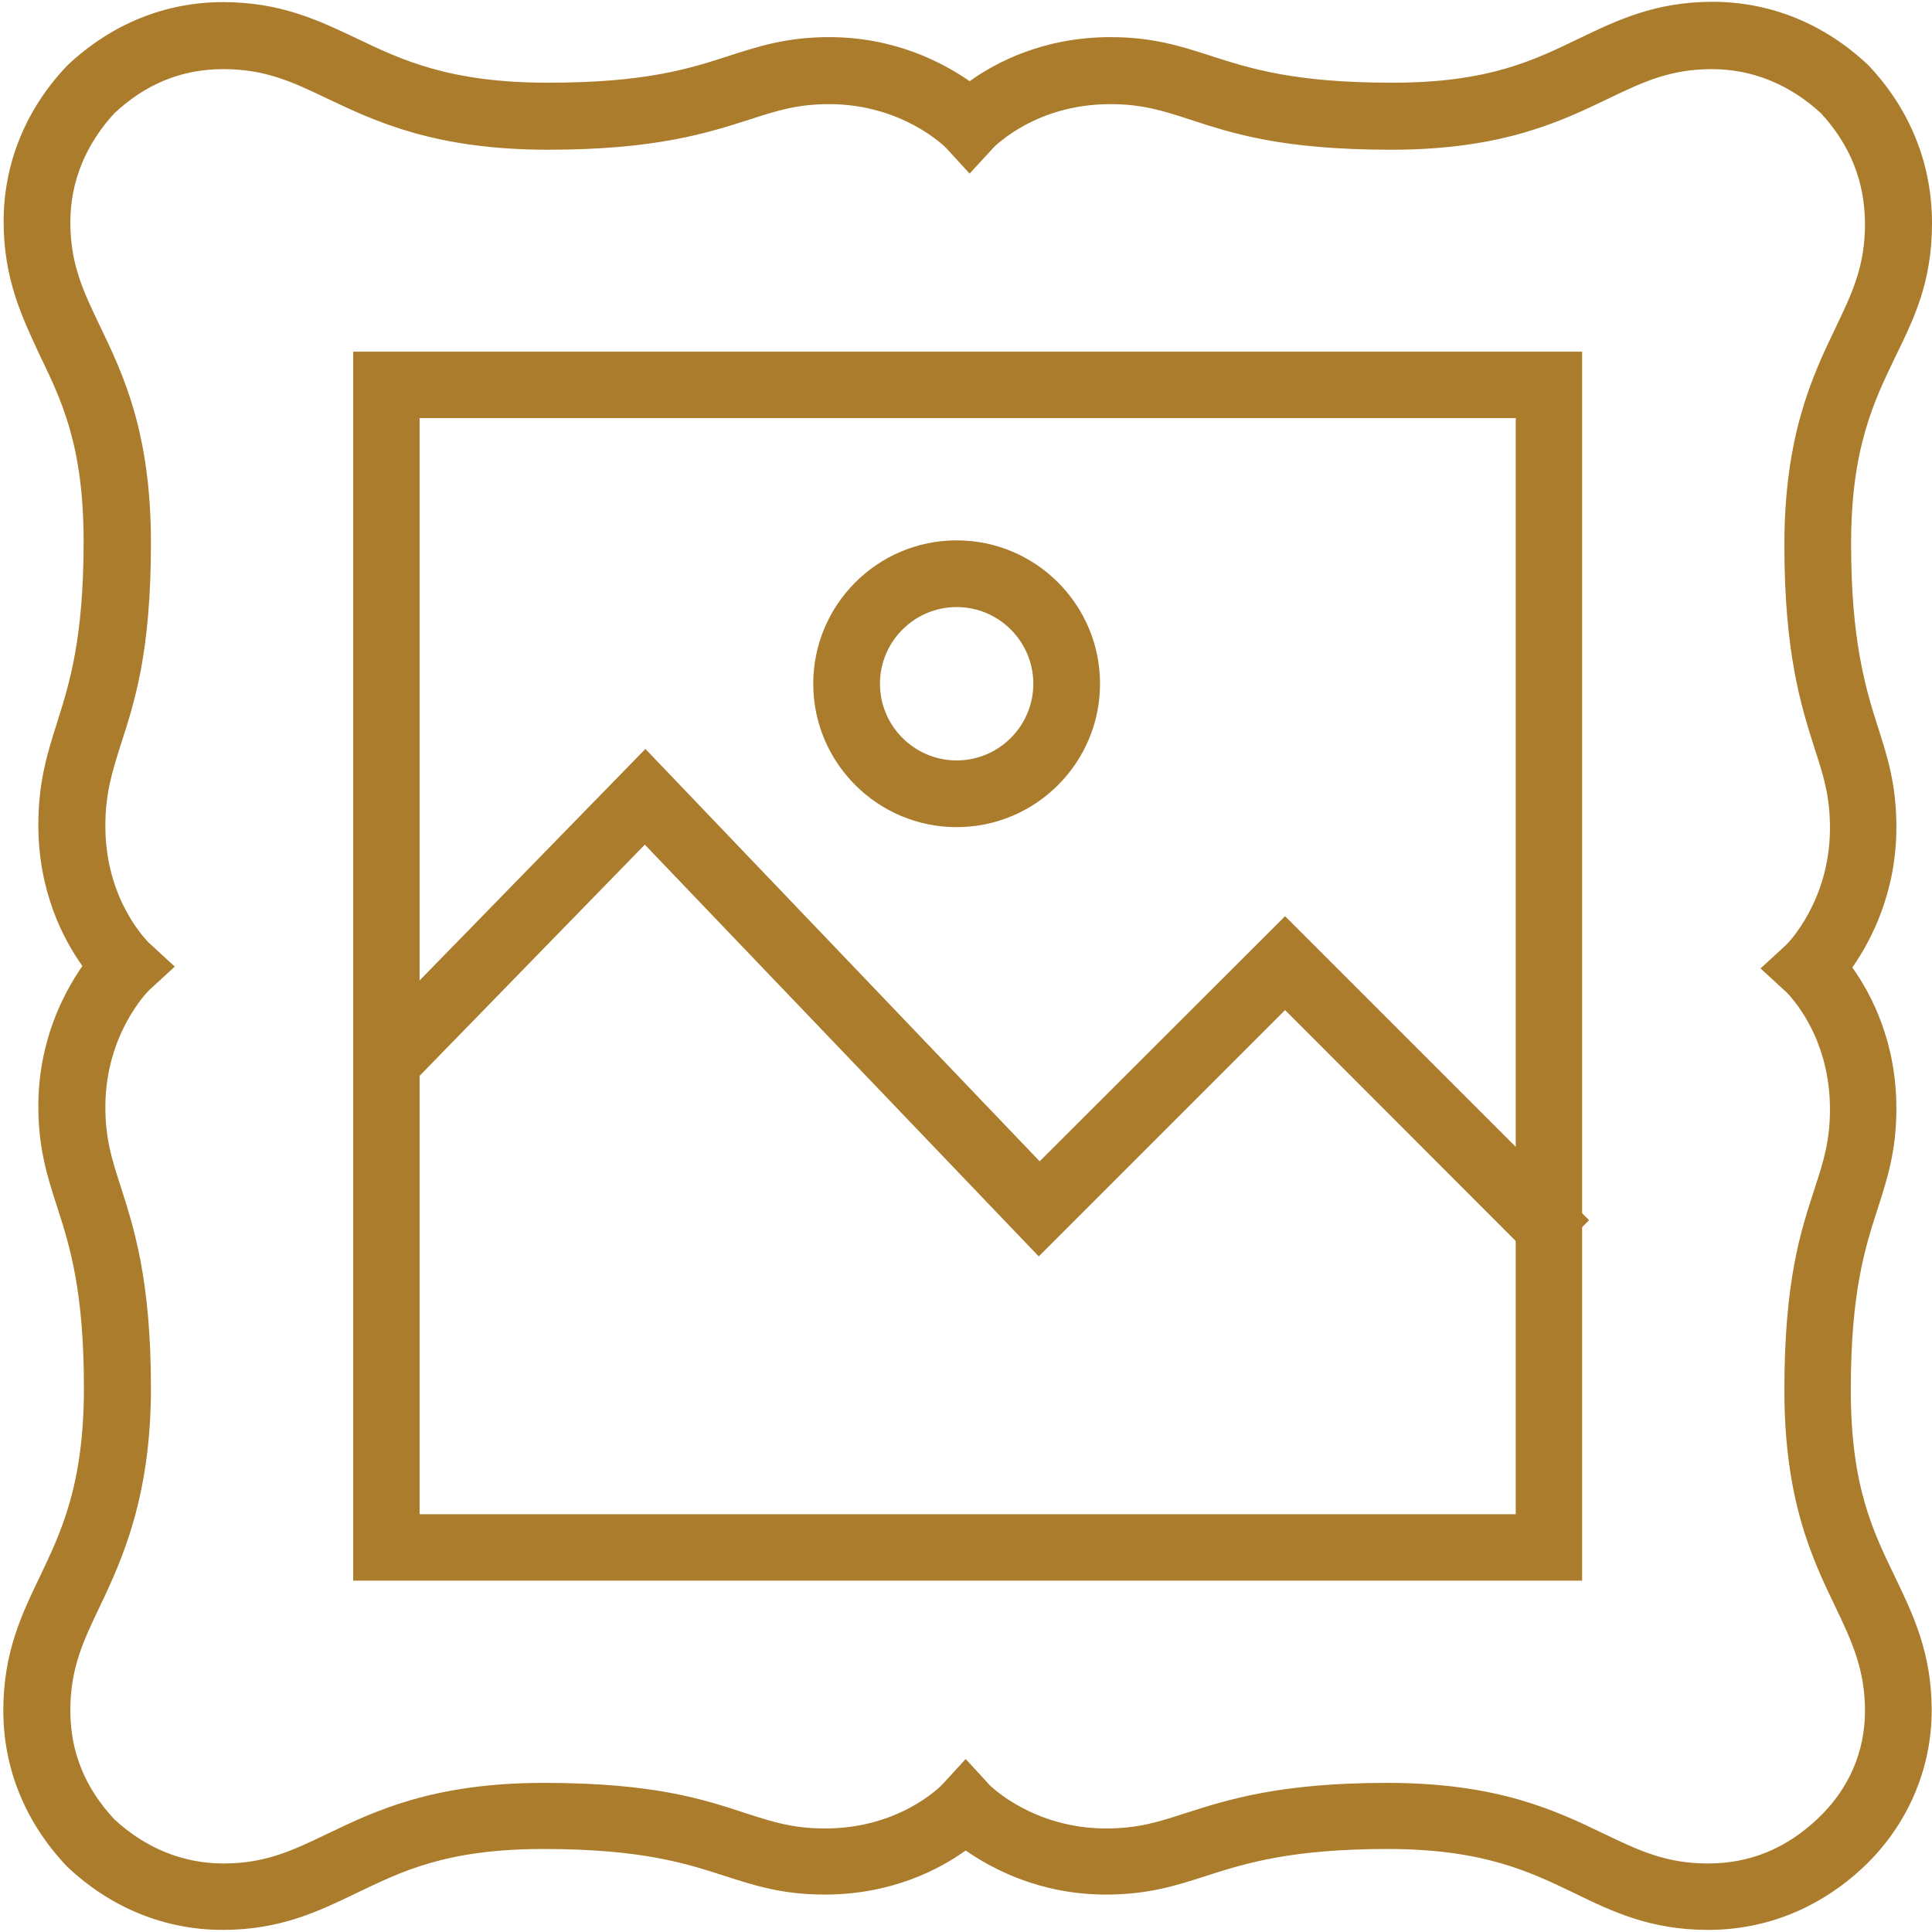 <?xml version="1.0" encoding="UTF-8"?> <svg xmlns="http://www.w3.org/2000/svg" id="Layer_1" viewBox="0 0 64 64"><defs><style>.cls-1{fill:#aa7c2c;}</style></defs><path class="cls-1" d="M56.58,63.93c-1.91,0-3.18-.61-4.41-1.21-1.5-.72-3.04-1.47-6.21-1.47s-4.7,.47-6,.89c-.99,.32-1.92,.62-3.32,.62-2.17,0-3.76-.84-4.65-1.46-.88,.63-2.46,1.46-4.67,1.46-1.4,0-2.33-.3-3.32-.62-1.3-.42-2.77-.89-6-.89s-4.71,.75-6.21,1.47c-1.23,.59-2.5,1.21-4.41,1.21s-3.69-.72-5.14-2.08l-.05-.05c-1.36-1.45-2.08-3.22-2.08-5.14s.61-3.18,1.2-4.41c.72-1.51,1.47-3.07,1.47-6.28s-.47-4.7-.89-6c-.32-.99-.62-1.92-.62-3.32,0-2.17,.84-3.76,1.46-4.65-.63-.88-1.46-2.46-1.46-4.67,0-1.43,.3-2.38,.62-3.39,.41-1.3,.88-2.78,.88-6s-.75-4.71-1.47-6.21C.74,10.52,.12,9.25,.12,7.34S.84,3.64,2.2,2.2l.05-.05C3.7,.79,5.48,.07,7.39,.07s3.17,.61,4.4,1.19c1.52,.73,3.1,1.48,6.36,1.48s4.7-.47,6-.89c.99-.32,1.92-.62,3.32-.62,2.17,0,3.76,.84,4.65,1.46,.88-.63,2.46-1.46,4.67-1.46,1.4,0,2.33,.3,3.32,.62,1.3,.42,2.77,.89,6,.89s4.71-.75,6.21-1.47c1.23-.59,2.5-1.21,4.41-1.21s3.69,.72,5.14,2.08l.05,.05c1.36,1.45,2.08,3.25,2.08,5.21s-.61,3.18-1.21,4.41c-.72,1.5-1.47,3.04-1.47,6.21s.47,4.76,.89,6.07c.32,.99,.61,1.92,.61,3.31,0,2.17-.84,3.76-1.46,4.65,.63,.88,1.46,2.46,1.46,4.67,0,1.4-.3,2.33-.62,3.32-.42,1.3-.89,2.77-.89,6s.75,4.71,1.47,6.21c.59,1.23,1.21,2.5,1.21,4.41s-.78,3.79-2.26,5.19c-1.45,1.36-3.23,2.08-5.14,2.08Zm-10.62-4.87c3.67,0,5.6,.93,7.16,1.68,1.15,.55,2.05,.99,3.46,.99s2.6-.51,3.63-1.48c1.03-.97,1.57-2.21,1.57-3.58s-.44-2.31-.99-3.46c-.75-1.56-1.68-3.5-1.68-7.16s.55-5.29,1-6.67c.3-.92,.51-1.59,.51-2.64,0-2.46-1.38-3.8-1.43-3.86l-.87-.8,.86-.79c.05-.05,1.44-1.46,1.44-3.86,0-1.05-.21-1.72-.51-2.64-.44-1.39-1-3.12-1-6.74s.93-5.6,1.68-7.16c.55-1.15,.99-2.05,.99-3.46s-.49-2.63-1.46-3.68c-1.03-.95-2.27-1.46-3.61-1.46-1.41,0-2.31,.44-3.46,.99-1.56,.75-3.5,1.68-7.16,1.68s-5.29-.55-6.67-1c-.92-.3-1.59-.51-2.64-.51-2.46,0-3.8,1.38-3.86,1.43l-.8,.87-.79-.86c-.05-.05-1.46-1.44-3.86-1.44-1.05,0-1.72,.21-2.64,.51-1.38,.44-3.1,1-6.67,1-3.76,0-5.72-.94-7.31-1.69-1.15-.55-2.05-.98-3.45-.98s-2.58,.5-3.61,1.46c-.95,1.03-1.46,2.27-1.46,3.61,0,1.41,.44,2.31,.99,3.46,.75,1.56,1.68,3.5,1.68,7.16s-.55,5.28-.99,6.66c-.29,.91-.52,1.63-.52,2.72,0,2.46,1.38,3.8,1.43,3.86l.87,.8-.86,.79c-.05,.05-1.44,1.46-1.44,3.86,0,1.05,.21,1.72,.51,2.64,.44,1.38,1,3.1,1,6.67s-.94,5.66-1.69,7.23c-.55,1.15-.98,2.05-.98,3.45s.5,2.58,1.46,3.61c1.03,.95,2.27,1.46,3.61,1.46,1.41,0,2.31-.44,3.46-.99,1.56-.75,3.5-1.68,7.16-1.68s5.29,.55,6.67,1c.92,.3,1.59,.51,2.64,.51,2.46,0,3.8-1.38,3.86-1.43l.8-.87,.79,.86c.05,.05,1.46,1.44,3.86,1.44,1.05,0,1.72-.21,2.64-.51,1.38-.44,3.1-1,6.67-1Zm6.45-6.7H11.7V11.65H52.41V52.35Zm-38.5-2.2H50.21V13.85H13.9V50.15Z"></path><polygon class="cls-1" points="51.08 41.98 42.57 33.46 34.41 41.62 21.36 27.98 13.46 36.09 11.88 34.55 21.38 24.81 34.44 38.47 42.57 30.35 52.64 40.42 51.08 41.98"></polygon><path class="cls-1" d="M31.69,27.4c-2.62,0-4.75-2.13-4.75-4.75s2.13-4.75,4.75-4.75,4.75,2.13,4.75,4.75-2.13,4.75-4.75,4.75Zm0-7.29c-1.4,0-2.54,1.14-2.54,2.54s1.14,2.54,2.54,2.54,2.54-1.14,2.54-2.54-1.14-2.54-2.54-2.54Z"></path></svg> 